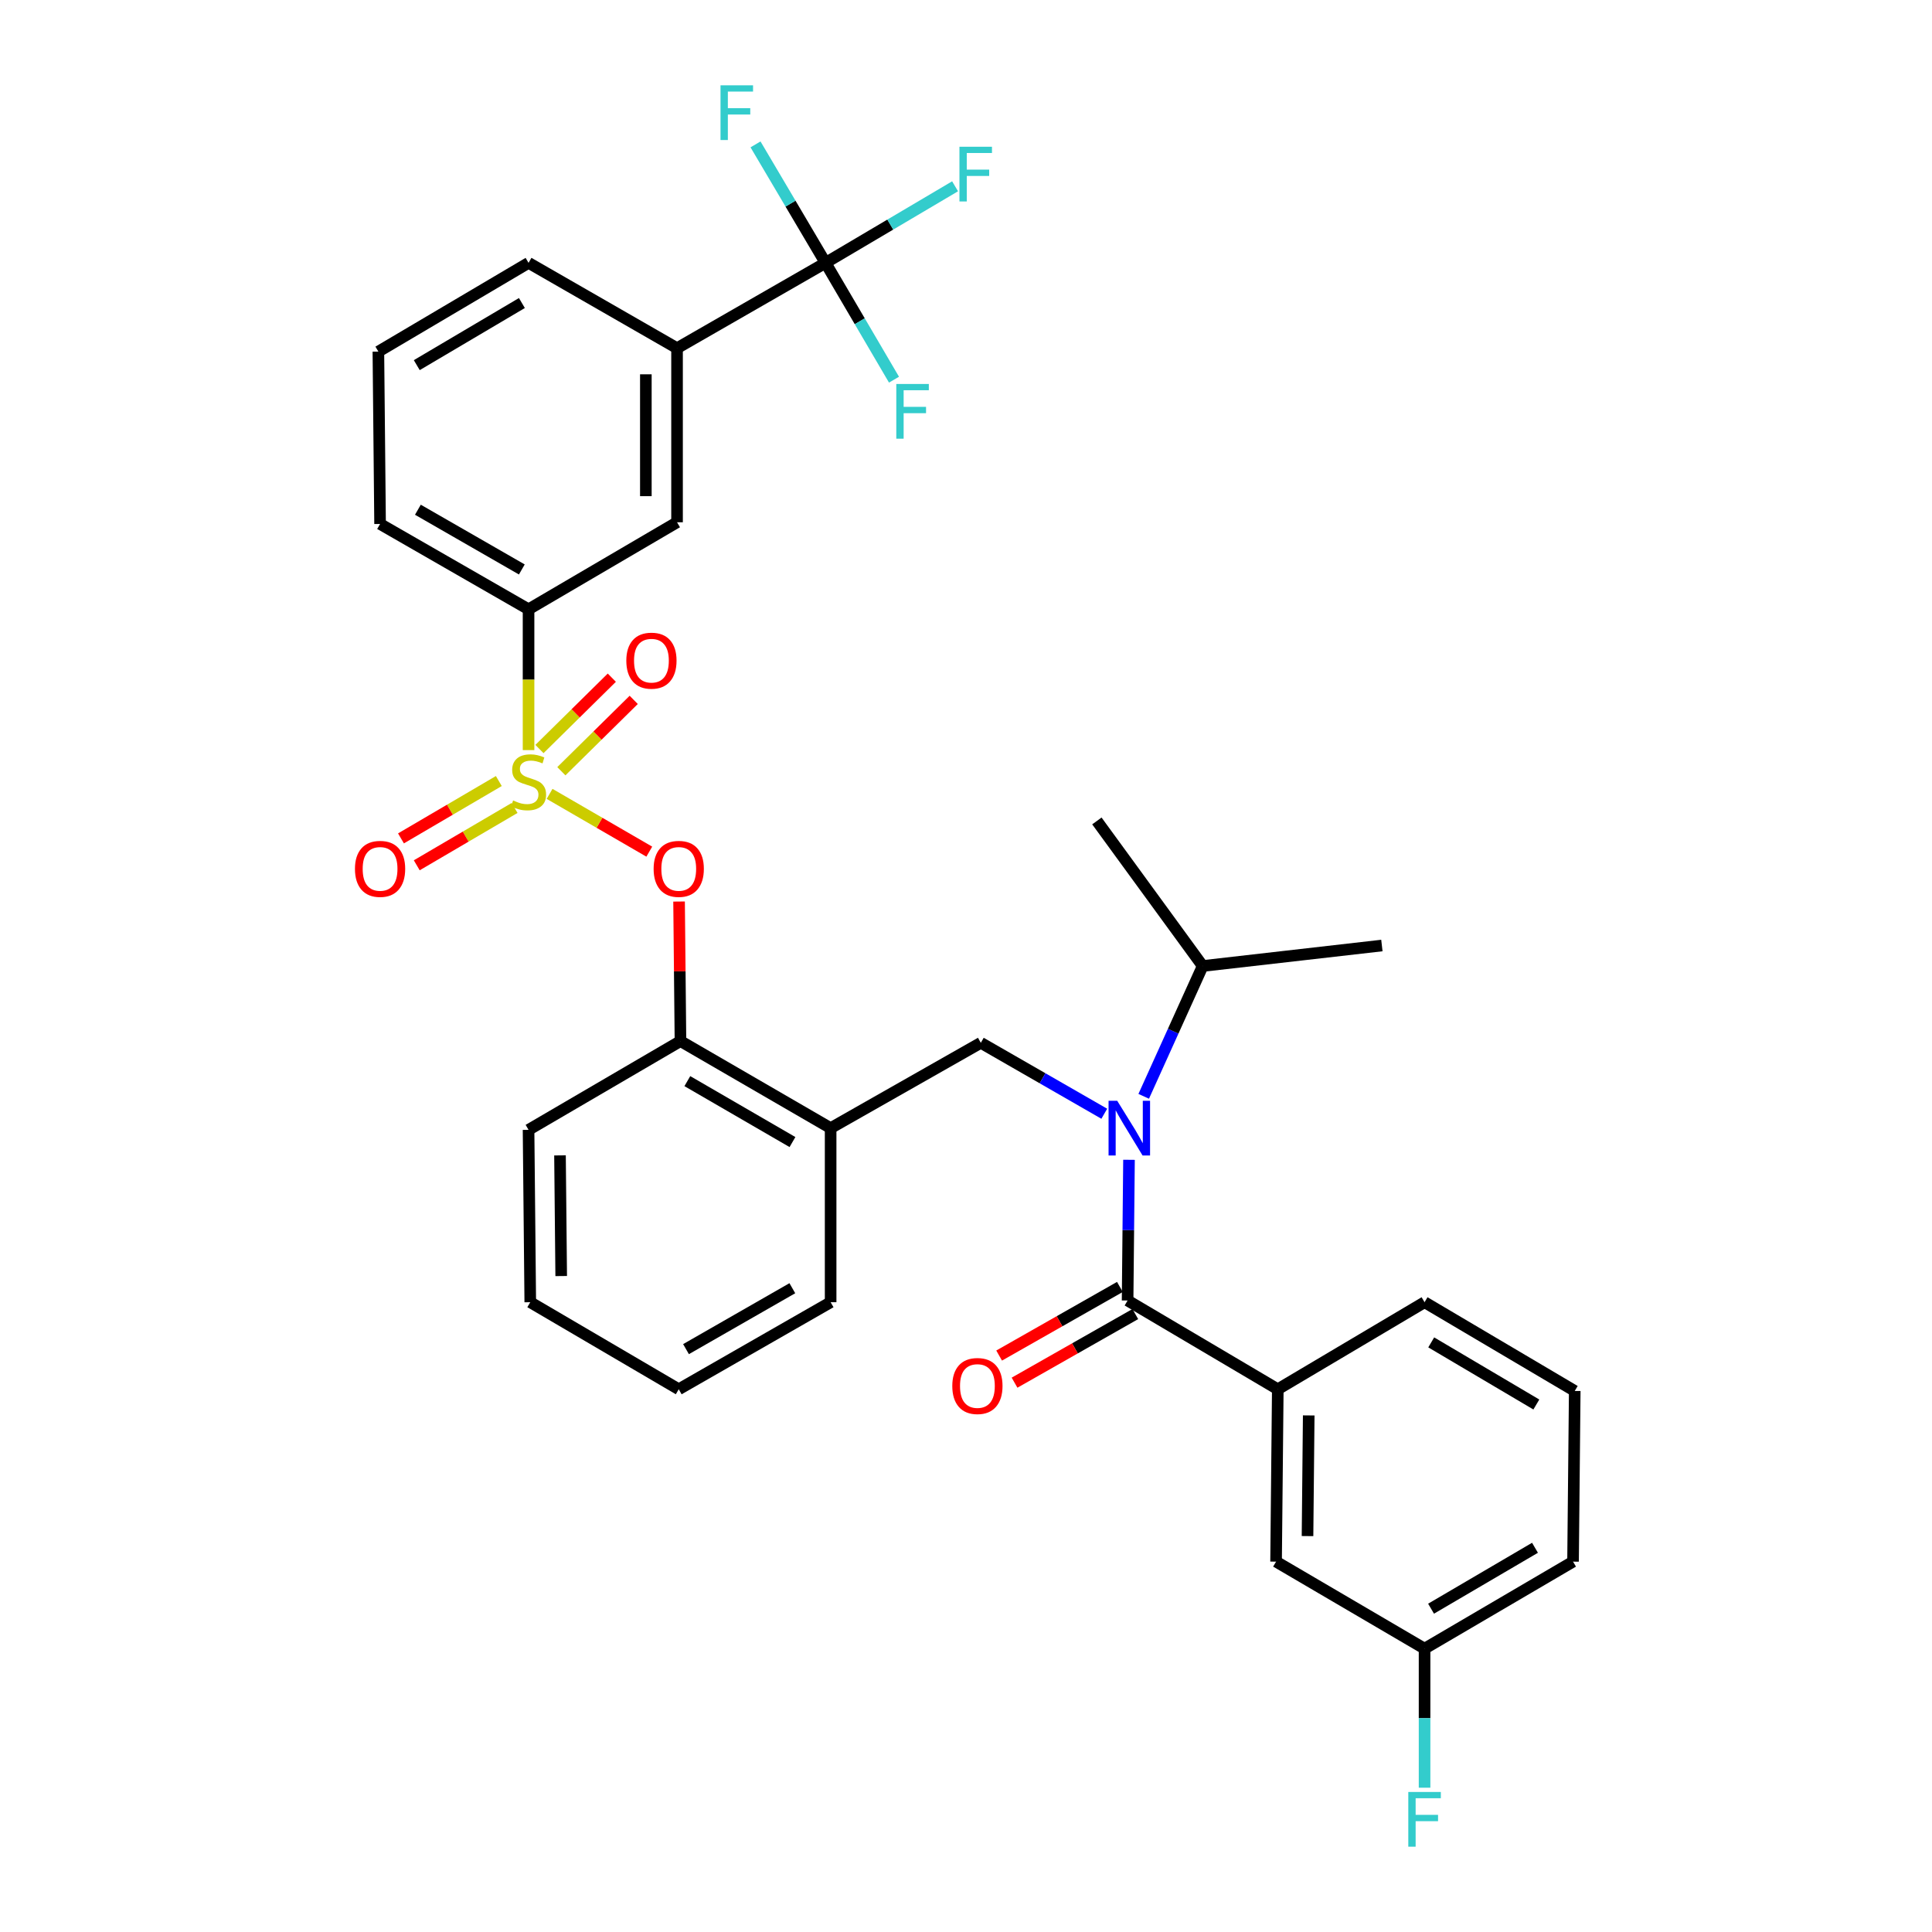 <?xml version='1.0' encoding='iso-8859-1'?>
<svg version='1.1' baseProfile='full'
              xmlns='http://www.w3.org/2000/svg'
                      xmlns:rdkit='http://www.rdkit.org/xml'
                      xmlns:xlink='http://www.w3.org/1999/xlink'
                  xml:space='preserve'
width='1000px' height='1000px' viewBox='0 0 1000 1000'>
<!-- END OF HEADER -->
<rect style='opacity:1.0;fill:#FFFFFF;stroke:none' width='1000' height='1000' x='0' y='0'> </rect>
<path class='bond-0' d='M 583.643,673.137 L 661.381,719.079' style='fill:none;fill-rule:evenodd;stroke:#000000;stroke-width:6px;stroke-linecap:butt;stroke-linejoin:miter;stroke-opacity:1' />
<path class='bond-1' d='M 579.654,666.119 L 548.403,683.877' style='fill:none;fill-rule:evenodd;stroke:#000000;stroke-width:6px;stroke-linecap:butt;stroke-linejoin:miter;stroke-opacity:1' />
<path class='bond-1' d='M 548.403,683.877 L 517.152,701.636' style='fill:none;fill-rule:evenodd;stroke:#FF0000;stroke-width:6px;stroke-linecap:butt;stroke-linejoin:miter;stroke-opacity:1' />
<path class='bond-1' d='M 587.631,680.156 L 556.38,697.914' style='fill:none;fill-rule:evenodd;stroke:#000000;stroke-width:6px;stroke-linecap:butt;stroke-linejoin:miter;stroke-opacity:1' />
<path class='bond-1' d='M 556.38,697.914 L 525.128,715.673' style='fill:none;fill-rule:evenodd;stroke:#FF0000;stroke-width:6px;stroke-linecap:butt;stroke-linejoin:miter;stroke-opacity:1' />
<path class='bond-2' d='M 583.643,673.137 L 584.005,636.723' style='fill:none;fill-rule:evenodd;stroke:#000000;stroke-width:6px;stroke-linecap:butt;stroke-linejoin:miter;stroke-opacity:1' />
<path class='bond-2' d='M 584.005,636.723 L 584.368,600.309' style='fill:none;fill-rule:evenodd;stroke:#0000FF;stroke-width:6px;stroke-linecap:butt;stroke-linejoin:miter;stroke-opacity:1' />
<path class='bond-3' d='M 507.671,539.753 L 429.933,583.918' style='fill:none;fill-rule:evenodd;stroke:#000000;stroke-width:6px;stroke-linecap:butt;stroke-linejoin:miter;stroke-opacity:1' />
<path class='bond-4' d='M 507.671,539.753 L 539.623,558.113' style='fill:none;fill-rule:evenodd;stroke:#000000;stroke-width:6px;stroke-linecap:butt;stroke-linejoin:miter;stroke-opacity:1' />
<path class='bond-4' d='M 539.623,558.113 L 571.575,576.473' style='fill:none;fill-rule:evenodd;stroke:#0000FF;stroke-width:6px;stroke-linecap:butt;stroke-linejoin:miter;stroke-opacity:1' />
<path class='bond-5' d='M 591.981,567.455 L 607.244,533.728' style='fill:none;fill-rule:evenodd;stroke:#0000FF;stroke-width:6px;stroke-linecap:butt;stroke-linejoin:miter;stroke-opacity:1' />
<path class='bond-5' d='M 607.244,533.728 L 622.507,500' style='fill:none;fill-rule:evenodd;stroke:#000000;stroke-width:6px;stroke-linecap:butt;stroke-linejoin:miter;stroke-opacity:1' />
<path class='bond-6' d='M 661.381,719.079 L 660.493,808.298' style='fill:none;fill-rule:evenodd;stroke:#000000;stroke-width:6px;stroke-linecap:butt;stroke-linejoin:miter;stroke-opacity:1' />
<path class='bond-6' d='M 677.392,732.622 L 676.77,795.076' style='fill:none;fill-rule:evenodd;stroke:#000000;stroke-width:6px;stroke-linecap:butt;stroke-linejoin:miter;stroke-opacity:1' />
<path class='bond-7' d='M 661.381,719.079 L 737.352,674.025' style='fill:none;fill-rule:evenodd;stroke:#000000;stroke-width:6px;stroke-linecap:butt;stroke-linejoin:miter;stroke-opacity:1' />
<path class='bond-8' d='M 660.493,808.298 L 737.352,853.343' style='fill:none;fill-rule:evenodd;stroke:#000000;stroke-width:6px;stroke-linecap:butt;stroke-linejoin:miter;stroke-opacity:1' />
<path class='bond-9' d='M 622.507,500 L 567.74,424.917' style='fill:none;fill-rule:evenodd;stroke:#000000;stroke-width:6px;stroke-linecap:butt;stroke-linejoin:miter;stroke-opacity:1' />
<path class='bond-10' d='M 622.507,500 L 715.26,489.398' style='fill:none;fill-rule:evenodd;stroke:#000000;stroke-width:6px;stroke-linecap:butt;stroke-linejoin:miter;stroke-opacity:1' />
<path class='bond-11' d='M 351.316,719.079 L 429.933,674.025' style='fill:none;fill-rule:evenodd;stroke:#000000;stroke-width:6px;stroke-linecap:butt;stroke-linejoin:miter;stroke-opacity:1' />
<path class='bond-11' d='M 355.081,698.313 L 410.113,666.776' style='fill:none;fill-rule:evenodd;stroke:#000000;stroke-width:6px;stroke-linecap:butt;stroke-linejoin:miter;stroke-opacity:1' />
<path class='bond-12' d='M 351.316,719.079 L 274.466,674.025' style='fill:none;fill-rule:evenodd;stroke:#000000;stroke-width:6px;stroke-linecap:butt;stroke-linejoin:miter;stroke-opacity:1' />
<path class='bond-13' d='M 429.933,674.025 L 429.933,583.918' style='fill:none;fill-rule:evenodd;stroke:#000000;stroke-width:6px;stroke-linecap:butt;stroke-linejoin:miter;stroke-opacity:1' />
<path class='bond-14' d='M 429.933,583.918 L 352.204,538.865' style='fill:none;fill-rule:evenodd;stroke:#000000;stroke-width:6px;stroke-linecap:butt;stroke-linejoin:miter;stroke-opacity:1' />
<path class='bond-14' d='M 410.178,591.128 L 355.767,559.591' style='fill:none;fill-rule:evenodd;stroke:#000000;stroke-width:6px;stroke-linecap:butt;stroke-linejoin:miter;stroke-opacity:1' />
<path class='bond-15' d='M 352.204,538.865 L 273.578,584.806' style='fill:none;fill-rule:evenodd;stroke:#000000;stroke-width:6px;stroke-linecap:butt;stroke-linejoin:miter;stroke-opacity:1' />
<path class='bond-16' d='M 352.204,538.865 L 351.845,502.75' style='fill:none;fill-rule:evenodd;stroke:#000000;stroke-width:6px;stroke-linecap:butt;stroke-linejoin:miter;stroke-opacity:1' />
<path class='bond-16' d='M 351.845,502.75 L 351.485,466.636' style='fill:none;fill-rule:evenodd;stroke:#FF0000;stroke-width:6px;stroke-linecap:butt;stroke-linejoin:miter;stroke-opacity:1' />
<path class='bond-17' d='M 273.578,584.806 L 274.466,674.025' style='fill:none;fill-rule:evenodd;stroke:#000000;stroke-width:6px;stroke-linecap:butt;stroke-linejoin:miter;stroke-opacity:1' />
<path class='bond-17' d='M 289.855,598.028 L 290.477,660.482' style='fill:none;fill-rule:evenodd;stroke:#000000;stroke-width:6px;stroke-linecap:butt;stroke-linejoin:miter;stroke-opacity:1' />
<path class='bond-18' d='M 427.287,136.055 L 350.437,180.221' style='fill:none;fill-rule:evenodd;stroke:#000000;stroke-width:6px;stroke-linecap:butt;stroke-linejoin:miter;stroke-opacity:1' />
<path class='bond-19' d='M 427.287,136.055 L 460.818,116.24' style='fill:none;fill-rule:evenodd;stroke:#000000;stroke-width:6px;stroke-linecap:butt;stroke-linejoin:miter;stroke-opacity:1' />
<path class='bond-19' d='M 460.818,116.24 L 494.348,96.424' style='fill:none;fill-rule:evenodd;stroke:#33CCCC;stroke-width:6px;stroke-linecap:butt;stroke-linejoin:miter;stroke-opacity:1' />
<path class='bond-20' d='M 427.287,136.055 L 409.171,105.395' style='fill:none;fill-rule:evenodd;stroke:#000000;stroke-width:6px;stroke-linecap:butt;stroke-linejoin:miter;stroke-opacity:1' />
<path class='bond-20' d='M 409.171,105.395 L 391.055,74.735' style='fill:none;fill-rule:evenodd;stroke:#33CCCC;stroke-width:6px;stroke-linecap:butt;stroke-linejoin:miter;stroke-opacity:1' />
<path class='bond-21' d='M 427.287,136.055 L 445.011,166.287' style='fill:none;fill-rule:evenodd;stroke:#000000;stroke-width:6px;stroke-linecap:butt;stroke-linejoin:miter;stroke-opacity:1' />
<path class='bond-21' d='M 445.011,166.287 L 462.734,196.519' style='fill:none;fill-rule:evenodd;stroke:#33CCCC;stroke-width:6px;stroke-linecap:butt;stroke-linejoin:miter;stroke-opacity:1' />
<path class='bond-22' d='M 273.578,315.373 L 350.437,270.328' style='fill:none;fill-rule:evenodd;stroke:#000000;stroke-width:6px;stroke-linecap:butt;stroke-linejoin:miter;stroke-opacity:1' />
<path class='bond-23' d='M 273.578,315.373 L 196.727,271.207' style='fill:none;fill-rule:evenodd;stroke:#000000;stroke-width:6px;stroke-linecap:butt;stroke-linejoin:miter;stroke-opacity:1' />
<path class='bond-23' d='M 270.095,294.75 L 216.3,263.834' style='fill:none;fill-rule:evenodd;stroke:#000000;stroke-width:6px;stroke-linecap:butt;stroke-linejoin:miter;stroke-opacity:1' />
<path class='bond-24' d='M 273.578,315.373 L 273.578,351.811' style='fill:none;fill-rule:evenodd;stroke:#000000;stroke-width:6px;stroke-linecap:butt;stroke-linejoin:miter;stroke-opacity:1' />
<path class='bond-24' d='M 273.578,351.811 L 273.578,388.25' style='fill:none;fill-rule:evenodd;stroke:#CCCC00;stroke-width:6px;stroke-linecap:butt;stroke-linejoin:miter;stroke-opacity:1' />
<path class='bond-25' d='M 350.437,180.221 L 350.437,270.328' style='fill:none;fill-rule:evenodd;stroke:#000000;stroke-width:6px;stroke-linecap:butt;stroke-linejoin:miter;stroke-opacity:1' />
<path class='bond-25' d='M 334.292,193.737 L 334.292,256.812' style='fill:none;fill-rule:evenodd;stroke:#000000;stroke-width:6px;stroke-linecap:butt;stroke-linejoin:miter;stroke-opacity:1' />
<path class='bond-26' d='M 350.437,180.221 L 273.578,136.055' style='fill:none;fill-rule:evenodd;stroke:#000000;stroke-width:6px;stroke-linecap:butt;stroke-linejoin:miter;stroke-opacity:1' />
<path class='bond-27' d='M 336.07,440.811 L 310.267,425.86' style='fill:none;fill-rule:evenodd;stroke:#FF0000;stroke-width:6px;stroke-linecap:butt;stroke-linejoin:miter;stroke-opacity:1' />
<path class='bond-27' d='M 310.267,425.86 L 284.463,410.908' style='fill:none;fill-rule:evenodd;stroke:#CCCC00;stroke-width:6px;stroke-linecap:butt;stroke-linejoin:miter;stroke-opacity:1' />
<path class='bond-28' d='M 258.189,404.264 L 232.867,419.106' style='fill:none;fill-rule:evenodd;stroke:#CCCC00;stroke-width:6px;stroke-linecap:butt;stroke-linejoin:miter;stroke-opacity:1' />
<path class='bond-28' d='M 232.867,419.106 L 207.545,433.948' style='fill:none;fill-rule:evenodd;stroke:#FF0000;stroke-width:6px;stroke-linecap:butt;stroke-linejoin:miter;stroke-opacity:1' />
<path class='bond-28' d='M 266.353,418.193 L 241.031,433.035' style='fill:none;fill-rule:evenodd;stroke:#CCCC00;stroke-width:6px;stroke-linecap:butt;stroke-linejoin:miter;stroke-opacity:1' />
<path class='bond-28' d='M 241.031,433.035 L 215.709,447.877' style='fill:none;fill-rule:evenodd;stroke:#FF0000;stroke-width:6px;stroke-linecap:butt;stroke-linejoin:miter;stroke-opacity:1' />
<path class='bond-29' d='M 290.559,399.192 L 309.286,380.724' style='fill:none;fill-rule:evenodd;stroke:#CCCC00;stroke-width:6px;stroke-linecap:butt;stroke-linejoin:miter;stroke-opacity:1' />
<path class='bond-29' d='M 309.286,380.724 L 328.012,362.256' style='fill:none;fill-rule:evenodd;stroke:#FF0000;stroke-width:6px;stroke-linecap:butt;stroke-linejoin:miter;stroke-opacity:1' />
<path class='bond-29' d='M 279.223,387.696 L 297.949,369.229' style='fill:none;fill-rule:evenodd;stroke:#CCCC00;stroke-width:6px;stroke-linecap:butt;stroke-linejoin:miter;stroke-opacity:1' />
<path class='bond-29' d='M 297.949,369.229 L 316.676,350.761' style='fill:none;fill-rule:evenodd;stroke:#FF0000;stroke-width:6px;stroke-linecap:butt;stroke-linejoin:miter;stroke-opacity:1' />
<path class='bond-30' d='M 196.727,271.207 L 195.848,181.988' style='fill:none;fill-rule:evenodd;stroke:#000000;stroke-width:6px;stroke-linecap:butt;stroke-linejoin:miter;stroke-opacity:1' />
<path class='bond-31' d='M 273.578,136.055 L 195.848,181.988' style='fill:none;fill-rule:evenodd;stroke:#000000;stroke-width:6px;stroke-linecap:butt;stroke-linejoin:miter;stroke-opacity:1' />
<path class='bond-31' d='M 270.132,156.845 L 215.721,188.998' style='fill:none;fill-rule:evenodd;stroke:#000000;stroke-width:6px;stroke-linecap:butt;stroke-linejoin:miter;stroke-opacity:1' />
<path class='bond-32' d='M 737.352,853.343 L 737.352,889.328' style='fill:none;fill-rule:evenodd;stroke:#000000;stroke-width:6px;stroke-linecap:butt;stroke-linejoin:miter;stroke-opacity:1' />
<path class='bond-32' d='M 737.352,889.328 L 737.352,925.314' style='fill:none;fill-rule:evenodd;stroke:#33CCCC;stroke-width:6px;stroke-linecap:butt;stroke-linejoin:miter;stroke-opacity:1' />
<path class='bond-33' d='M 737.352,853.343 L 814.203,808.298' style='fill:none;fill-rule:evenodd;stroke:#000000;stroke-width:6px;stroke-linecap:butt;stroke-linejoin:miter;stroke-opacity:1' />
<path class='bond-33' d='M 740.716,832.657 L 794.511,801.126' style='fill:none;fill-rule:evenodd;stroke:#000000;stroke-width:6px;stroke-linecap:butt;stroke-linejoin:miter;stroke-opacity:1' />
<path class='bond-34' d='M 737.352,674.025 L 815.082,719.958' style='fill:none;fill-rule:evenodd;stroke:#000000;stroke-width:6px;stroke-linecap:butt;stroke-linejoin:miter;stroke-opacity:1' />
<path class='bond-34' d='M 740.798,694.815 L 795.208,726.968' style='fill:none;fill-rule:evenodd;stroke:#000000;stroke-width:6px;stroke-linecap:butt;stroke-linejoin:miter;stroke-opacity:1' />
<path class='bond-35' d='M 815.082,719.958 L 814.203,808.298' style='fill:none;fill-rule:evenodd;stroke:#000000;stroke-width:6px;stroke-linecap:butt;stroke-linejoin:miter;stroke-opacity:1' />
<path  class='atom-2' d='M 578.271 569.758
L 587.551 584.758
Q 588.471 586.238, 589.951 588.918
Q 591.431 591.598, 591.511 591.758
L 591.511 569.758
L 595.271 569.758
L 595.271 598.078
L 591.391 598.078
L 581.431 581.678
Q 580.271 579.758, 579.031 577.558
Q 577.831 575.358, 577.471 574.678
L 577.471 598.078
L 573.791 598.078
L 573.791 569.758
L 578.271 569.758
' fill='#0000FF'/>
<path  class='atom-17' d='M 496.605 75.954
L 513.445 75.954
L 513.445 79.194
L 500.405 79.194
L 500.405 87.794
L 512.005 87.794
L 512.005 91.074
L 500.405 91.074
L 500.405 104.274
L 496.605 104.274
L 496.605 75.954
' fill='#33CCCC'/>
<path  class='atom-18' d='M 338.316 449.725
Q 338.316 442.925, 341.676 439.125
Q 345.036 435.325, 351.316 435.325
Q 357.596 435.325, 360.956 439.125
Q 364.316 442.925, 364.316 449.725
Q 364.316 456.605, 360.916 460.525
Q 357.516 464.405, 351.316 464.405
Q 345.076 464.405, 341.676 460.525
Q 338.316 456.645, 338.316 449.725
M 351.316 461.205
Q 355.636 461.205, 357.956 458.325
Q 360.316 455.405, 360.316 449.725
Q 360.316 444.165, 357.956 441.365
Q 355.636 438.525, 351.316 438.525
Q 346.996 438.525, 344.636 441.325
Q 342.316 444.125, 342.316 449.725
Q 342.316 455.445, 344.636 458.325
Q 346.996 461.205, 351.316 461.205
' fill='#FF0000'/>
<path  class='atom-19' d='M 265.578 414.321
Q 265.898 414.441, 267.218 415.001
Q 268.538 415.561, 269.978 415.921
Q 271.458 416.241, 272.898 416.241
Q 275.578 416.241, 277.138 414.961
Q 278.698 413.641, 278.698 411.361
Q 278.698 409.801, 277.898 408.841
Q 277.138 407.881, 275.938 407.361
Q 274.738 406.841, 272.738 406.241
Q 270.218 405.481, 268.698 404.761
Q 267.218 404.041, 266.138 402.521
Q 265.098 401.001, 265.098 398.441
Q 265.098 394.881, 267.498 392.681
Q 269.938 390.481, 274.738 390.481
Q 278.018 390.481, 281.738 392.041
L 280.818 395.121
Q 277.418 393.721, 274.858 393.721
Q 272.098 393.721, 270.578 394.881
Q 269.058 396.001, 269.098 397.961
Q 269.098 399.481, 269.858 400.401
Q 270.658 401.321, 271.778 401.841
Q 272.938 402.361, 274.858 402.961
Q 277.418 403.761, 278.938 404.561
Q 280.458 405.361, 281.538 407.001
Q 282.658 408.601, 282.658 411.361
Q 282.658 415.281, 280.018 417.401
Q 277.418 419.481, 273.058 419.481
Q 270.538 419.481, 268.618 418.921
Q 266.738 418.401, 264.498 417.481
L 265.578 414.321
' fill='#CCCC00'/>
<path  class='atom-20' d='M 183.727 449.725
Q 183.727 442.925, 187.087 439.125
Q 190.447 435.325, 196.727 435.325
Q 203.007 435.325, 206.367 439.125
Q 209.727 442.925, 209.727 449.725
Q 209.727 456.605, 206.327 460.525
Q 202.927 464.405, 196.727 464.405
Q 190.487 464.405, 187.087 460.525
Q 183.727 456.645, 183.727 449.725
M 196.727 461.205
Q 201.047 461.205, 203.367 458.325
Q 205.727 455.405, 205.727 449.725
Q 205.727 444.165, 203.367 441.365
Q 201.047 438.525, 196.727 438.525
Q 192.407 438.525, 190.047 441.325
Q 187.727 444.125, 187.727 449.725
Q 187.727 455.445, 190.047 458.325
Q 192.407 461.205, 196.727 461.205
' fill='#FF0000'/>
<path  class='atom-21' d='M 324.18 341.958
Q 324.18 335.158, 327.54 331.358
Q 330.9 327.558, 337.18 327.558
Q 343.46 327.558, 346.82 331.358
Q 350.18 335.158, 350.18 341.958
Q 350.18 348.838, 346.78 352.758
Q 343.38 356.638, 337.18 356.638
Q 330.94 356.638, 327.54 352.758
Q 324.18 348.878, 324.18 341.958
M 337.18 353.438
Q 341.5 353.438, 343.82 350.558
Q 346.18 347.638, 346.18 341.958
Q 346.18 336.398, 343.82 333.598
Q 341.5 330.758, 337.18 330.758
Q 332.86 330.758, 330.5 333.558
Q 328.18 336.358, 328.18 341.958
Q 328.18 347.678, 330.5 350.558
Q 332.86 353.438, 337.18 353.438
' fill='#FF0000'/>
<path  class='atom-22' d='M 372.935 44.157
L 389.775 44.157
L 389.775 47.397
L 376.735 47.397
L 376.735 55.997
L 388.335 55.997
L 388.335 59.277
L 376.735 59.277
L 376.735 72.477
L 372.935 72.477
L 372.935 44.157
' fill='#33CCCC'/>
<path  class='atom-23' d='M 463.921 198.746
L 480.761 198.746
L 480.761 201.986
L 467.721 201.986
L 467.721 210.586
L 479.321 210.586
L 479.321 213.866
L 467.721 213.866
L 467.721 227.066
L 463.921 227.066
L 463.921 198.746
' fill='#33CCCC'/>
<path  class='atom-28' d='M 492.904 717.392
Q 492.904 710.592, 496.264 706.792
Q 499.624 702.992, 505.904 702.992
Q 512.184 702.992, 515.544 706.792
Q 518.904 710.592, 518.904 717.392
Q 518.904 724.272, 515.504 728.192
Q 512.104 732.072, 505.904 732.072
Q 499.664 732.072, 496.264 728.192
Q 492.904 724.312, 492.904 717.392
M 505.904 728.872
Q 510.224 728.872, 512.544 725.992
Q 514.904 723.072, 514.904 717.392
Q 514.904 711.832, 512.544 709.032
Q 510.224 706.192, 505.904 706.192
Q 501.584 706.192, 499.224 708.992
Q 496.904 711.792, 496.904 717.392
Q 496.904 723.112, 499.224 725.992
Q 501.584 728.872, 505.904 728.872
' fill='#FF0000'/>
<path  class='atom-30' d='M 728.932 927.523
L 745.772 927.523
L 745.772 930.763
L 732.732 930.763
L 732.732 939.363
L 744.332 939.363
L 744.332 942.643
L 732.732 942.643
L 732.732 955.843
L 728.932 955.843
L 728.932 927.523
' fill='#33CCCC'/>
</svg>
